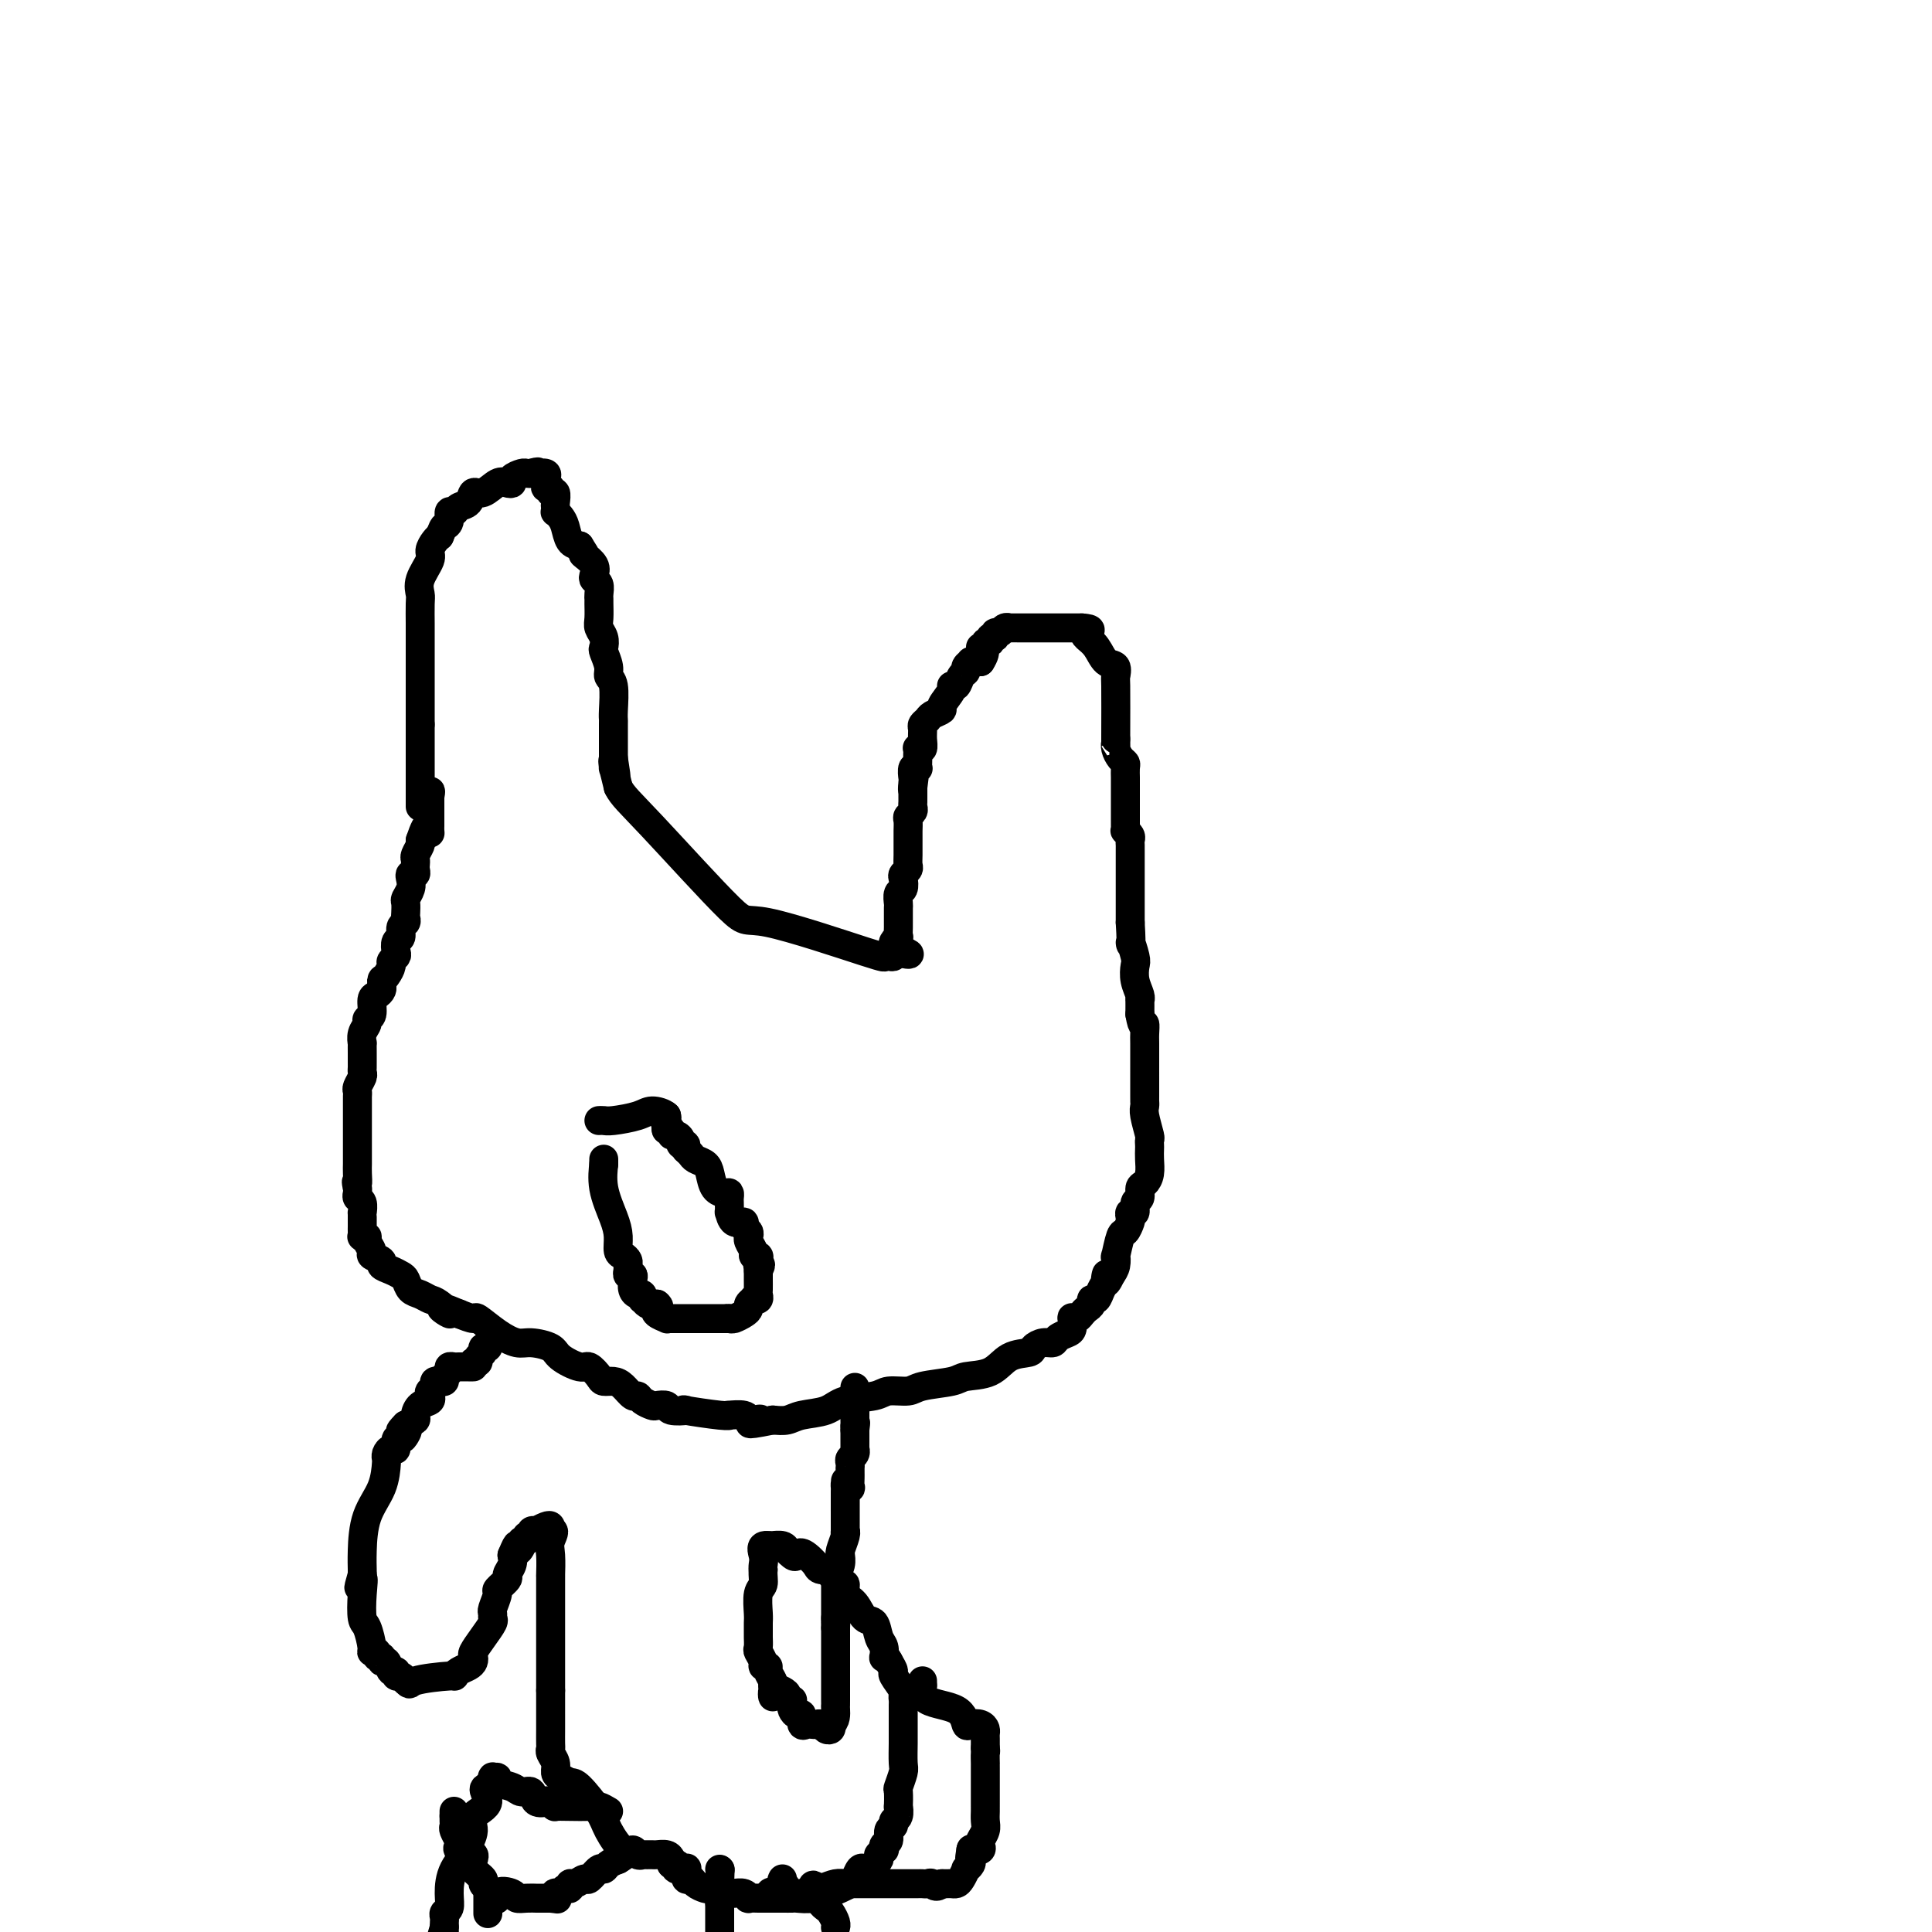 <svg viewBox='0 0 400 400' version='1.1' xmlns='http://www.w3.org/2000/svg' xmlns:xlink='http://www.w3.org/1999/xlink'><g fill='none' stroke='#000000' stroke-width='6' stroke-linecap='round' stroke-linejoin='round'><path d='M87,167c0.000,-0.262 0.000,-0.524 0,-1c0.000,-0.476 0.000,-1.166 0,-2c0.000,-0.834 0.000,-1.811 0,-3c0.000,-1.189 0.000,-2.589 0,-4c0.000,-1.411 0.000,-2.832 0,-4c0.000,-1.168 0.000,-2.084 0,-3'/><path d='M87,150c-0.000,-3.257 -0.000,-2.900 0,-3c0.000,-0.100 0.000,-0.657 0,-1c-0.000,-0.343 -0.000,-0.472 0,-1c0.000,-0.528 0.000,-1.455 0,-2c-0.000,-0.545 -0.000,-0.707 0,-1c0.000,-0.293 0.000,-0.716 0,-1c-0.000,-0.284 -0.000,-0.430 0,-1c0.000,-0.570 0.000,-1.563 0,-2c-0.000,-0.437 -0.000,-0.316 0,-1c0.000,-0.684 0.000,-2.172 0,-3c-0.000,-0.828 -0.000,-0.996 0,-1c0.000,-0.004 0.000,0.157 0,0c-0.000,-0.157 -0.000,-0.630 0,-1c0.000,-0.370 0.001,-0.637 0,-1c-0.001,-0.363 -0.002,-0.823 0,-1c0.002,-0.177 0.008,-0.071 0,-1c-0.008,-0.929 -0.031,-2.892 0,-4c0.031,-1.108 0.116,-1.361 0,-2c-0.116,-0.639 -0.435,-1.663 0,-3c0.435,-1.337 1.622,-2.987 2,-4c0.378,-1.013 -0.052,-1.388 0,-2c0.052,-0.612 0.586,-1.461 1,-2c0.414,-0.539 0.707,-0.770 1,-1'/><path d='M91,111c0.781,-1.818 0.733,-1.864 1,-2c0.267,-0.136 0.849,-0.364 1,-1c0.151,-0.636 -0.129,-1.681 0,-2c0.129,-0.319 0.666,0.088 1,0c0.334,-0.088 0.463,-0.672 1,-1c0.537,-0.328 1.481,-0.400 2,-1c0.519,-0.600 0.613,-1.729 1,-2c0.387,-0.271 1.069,0.317 2,0c0.931,-0.317 2.113,-1.539 3,-2c0.887,-0.461 1.481,-0.162 2,0c0.519,0.162 0.965,0.187 1,0c0.035,-0.187 -0.341,-0.586 0,-1c0.341,-0.414 1.400,-0.842 2,-1c0.600,-0.158 0.743,-0.045 1,0c0.257,0.045 0.629,0.023 1,0'/><path d='M110,98c2.074,-0.618 1.260,-0.162 1,0c-0.260,0.162 0.036,0.032 0,0c-0.036,-0.032 -0.403,0.034 0,0c0.403,-0.034 1.576,-0.168 2,0c0.424,0.168 0.098,0.638 0,1c-0.098,0.362 0.030,0.617 0,1c-0.030,0.383 -0.218,0.894 0,1c0.218,0.106 0.843,-0.193 1,0c0.157,0.193 -0.154,0.879 0,1c0.154,0.121 0.773,-0.322 1,0c0.227,0.322 0.064,1.409 0,2c-0.064,0.591 -0.028,0.685 0,1c0.028,0.315 0.048,0.851 0,1c-0.048,0.149 -0.165,-0.090 0,0c0.165,0.090 0.611,0.509 1,1c0.389,0.491 0.720,1.055 1,2c0.280,0.945 0.509,2.270 1,3c0.491,0.730 1.246,0.865 2,1'/><path d='M120,113c1.806,2.798 1.320,2.294 1,2c-0.320,-0.294 -0.474,-0.378 0,0c0.474,0.378 1.577,1.218 2,2c0.423,0.782 0.166,1.505 0,2c-0.166,0.495 -0.241,0.761 0,1c0.241,0.239 0.797,0.452 1,1c0.203,0.548 0.053,1.431 0,2c-0.053,0.569 -0.011,0.823 0,1c0.011,0.177 -0.011,0.275 0,1c0.011,0.725 0.054,2.076 0,3c-0.054,0.924 -0.207,1.420 0,2c0.207,0.580 0.772,1.244 1,2c0.228,0.756 0.117,1.603 0,2c-0.117,0.397 -0.242,0.344 0,1c0.242,0.656 0.849,2.022 1,3c0.151,0.978 -0.156,1.568 0,2c0.156,0.432 0.774,0.704 1,2c0.226,1.296 0.061,3.614 0,5c-0.061,1.386 -0.016,1.838 0,2c0.016,0.162 0.004,0.032 0,1c-0.004,0.968 -0.001,3.033 0,4c0.001,0.967 0.000,0.837 0,1c-0.000,0.163 -0.000,0.618 0,1c0.000,0.382 0.000,0.691 0,1'/><path d='M127,157c1.080,6.960 0.279,2.360 0,1c-0.279,-1.360 -0.037,0.518 0,1c0.037,0.482 -0.132,-0.434 0,0c0.132,0.434 0.566,2.217 1,4'/><path d='M128,163c0.817,1.732 2.358,3.063 7,8c4.642,4.937 12.385,13.480 16,17c3.615,3.520 3.102,2.016 8,3c4.898,0.984 15.208,4.457 20,6c4.792,1.543 4.068,1.156 4,1c-0.068,-0.156 0.520,-0.080 1,0c0.480,0.080 0.851,0.166 1,0c0.149,-0.166 0.074,-0.583 0,-1'/><path d='M185,197c5.667,1.333 2.833,0.167 0,-1'/><path d='M185,196c-0.061,-0.313 -0.212,-0.594 0,-1c0.212,-0.406 0.789,-0.936 1,-1c0.211,-0.064 0.057,0.339 0,0c-0.057,-0.339 -0.015,-1.418 0,-2c0.015,-0.582 0.004,-0.665 0,-1c-0.004,-0.335 -0.002,-0.920 0,-1c0.002,-0.080 0.004,0.344 0,0c-0.004,-0.344 -0.015,-1.458 0,-2c0.015,-0.542 0.056,-0.512 0,-1c-0.056,-0.488 -0.207,-1.493 0,-2c0.207,-0.507 0.774,-0.517 1,-1c0.226,-0.483 0.113,-1.441 0,-2c-0.113,-0.559 -0.227,-0.721 0,-1c0.227,-0.279 0.793,-0.677 1,-1c0.207,-0.323 0.055,-0.572 0,-1c-0.055,-0.428 -0.015,-1.036 0,-2c0.015,-0.964 0.003,-2.286 0,-3c-0.003,-0.714 0.003,-0.821 0,-1c-0.003,-0.179 -0.015,-0.429 0,-1c0.015,-0.571 0.057,-1.462 0,-2c-0.057,-0.538 -0.211,-0.721 0,-1c0.211,-0.279 0.789,-0.652 1,-1c0.211,-0.348 0.057,-0.671 0,-1c-0.057,-0.329 -0.015,-0.666 0,-1c0.015,-0.334 0.004,-0.667 0,-1c-0.004,-0.333 -0.001,-0.667 0,-1c0.001,-0.333 0.001,-0.667 0,-1'/><path d='M189,163c0.620,-5.052 0.170,-1.182 0,0c-0.170,1.182 -0.060,-0.323 0,-1c0.060,-0.677 0.069,-0.524 0,-1c-0.069,-0.476 -0.214,-1.581 0,-2c0.214,-0.419 0.789,-0.154 1,0c0.211,0.154 0.057,0.195 0,0c-0.057,-0.195 -0.016,-0.627 0,-1c0.016,-0.373 0.008,-0.687 0,-1c-0.008,-0.313 -0.016,-0.626 0,-1c0.016,-0.374 0.057,-0.811 0,-1c-0.057,-0.189 -0.212,-0.131 0,0c0.212,0.131 0.792,0.333 1,0c0.208,-0.333 0.043,-1.202 0,-2c-0.043,-0.798 0.035,-1.524 0,-2c-0.035,-0.476 -0.183,-0.703 0,-1c0.183,-0.297 0.698,-0.664 1,-1c0.302,-0.336 0.392,-0.640 1,-1c0.608,-0.360 1.735,-0.774 2,-1c0.265,-0.226 -0.333,-0.263 0,-1c0.333,-0.737 1.596,-2.172 2,-3c0.404,-0.828 -0.050,-1.048 0,-1c0.050,0.048 0.606,0.363 1,0c0.394,-0.363 0.626,-1.404 1,-2c0.374,-0.596 0.890,-0.748 1,-1c0.110,-0.252 -0.187,-0.604 0,-1c0.187,-0.396 0.858,-0.837 1,-1c0.142,-0.163 -0.245,-0.046 0,0c0.245,0.046 1.123,0.023 2,0'/><path d='M203,137c1.791,-2.708 0.269,-2.978 0,-3c-0.269,-0.022 0.717,0.206 1,0c0.283,-0.206 -0.135,-0.844 0,-1c0.135,-0.156 0.824,0.169 1,0c0.176,-0.169 -0.160,-0.834 0,-1c0.160,-0.166 0.818,0.166 1,0c0.182,-0.166 -0.110,-0.829 0,-1c0.110,-0.171 0.623,0.150 1,0c0.377,-0.150 0.619,-0.772 1,-1c0.381,-0.228 0.899,-0.061 1,0c0.101,0.061 -0.217,0.016 0,0c0.217,-0.016 0.969,-0.004 2,0c1.031,0.004 2.342,0.001 3,0c0.658,-0.001 0.663,-0.000 1,0c0.337,0.000 1.008,0.000 2,0c0.992,-0.000 2.307,-0.000 3,0c0.693,0.000 0.763,0.000 1,0c0.237,-0.000 0.641,-0.000 1,0c0.359,0.000 0.674,0.000 1,0c0.326,-0.000 0.663,-0.000 1,0'/><path d='M224,130c2.728,0.186 1.547,0.650 1,1c-0.547,0.350 -0.462,0.585 0,1c0.462,0.415 1.301,1.011 2,2c0.699,0.989 1.259,2.373 2,3c0.741,0.627 1.662,0.498 2,1c0.338,0.502 0.091,1.635 0,2c-0.091,0.365 -0.026,-0.039 0,2c0.026,2.039 0.013,6.519 0,11'/><path d='M231,153c0.012,2.206 0.042,1.220 0,1c-0.042,-0.220 -0.155,0.326 0,1c0.155,0.674 0.577,1.476 1,2c0.423,0.524 0.845,0.770 1,1c0.155,0.230 0.041,0.443 0,1c-0.041,0.557 -0.011,1.457 0,2c0.011,0.543 0.003,0.729 0,1c-0.003,0.271 -0.001,0.626 0,1c0.001,0.374 0.000,0.768 0,1c-0.000,0.232 0.000,0.301 0,1c-0.000,0.699 -0.001,2.029 0,3c0.001,0.971 0.004,1.584 0,2c-0.004,0.416 -0.015,0.636 0,1c0.015,0.364 0.057,0.871 0,1c-0.057,0.129 -0.211,-0.120 0,0c0.211,0.120 0.789,0.610 1,1c0.211,0.390 0.057,0.682 0,1c-0.057,0.318 -0.015,0.663 0,1c0.015,0.337 0.004,0.668 0,1c-0.004,0.332 -0.001,0.667 0,1c0.001,0.333 0.000,0.666 0,1c-0.000,0.334 -0.000,0.671 0,1c0.000,0.329 0.000,0.652 0,1c-0.000,0.348 -0.000,0.723 0,1c0.000,0.277 0.000,0.458 0,1c-0.000,0.542 -0.000,1.445 0,2c0.000,0.555 0.000,0.761 0,1c-0.000,0.239 -0.000,0.512 0,1c0.000,0.488 0.000,1.193 0,2c-0.000,0.807 -0.000,1.717 0,2c0.000,0.283 0.000,-0.062 0,0c-0.000,0.062 -0.000,0.531 0,1'/><path d='M234,191c0.405,6.625 -0.084,4.188 0,4c0.084,-0.188 0.740,1.873 1,3c0.260,1.127 0.122,1.319 0,2c-0.122,0.681 -0.229,1.851 0,3c0.229,1.149 0.793,2.277 1,3c0.207,0.723 0.056,1.041 0,1c-0.056,-0.041 -0.016,-0.440 0,0c0.016,0.440 0.008,1.720 0,3'/><path d='M236,210c0.536,3.281 0.876,1.984 1,2c0.124,0.016 0.033,1.345 0,2c-0.033,0.655 -0.009,0.636 0,2c0.009,1.364 0.002,4.109 0,5c-0.002,0.891 -0.001,-0.074 0,0c0.001,0.074 0.000,1.185 0,2c-0.000,0.815 -0.001,1.332 0,2c0.001,0.668 0.004,1.486 0,2c-0.004,0.514 -0.015,0.725 0,1c0.015,0.275 0.057,0.613 0,1c-0.057,0.387 -0.211,0.824 0,2c0.211,1.176 0.788,3.091 1,4c0.212,0.909 0.057,0.813 0,1c-0.057,0.187 -0.018,0.656 0,1c0.018,0.344 0.015,0.563 0,1c-0.015,0.437 -0.041,1.091 0,2c0.041,0.909 0.151,2.074 0,3c-0.151,0.926 -0.561,1.615 -1,2c-0.439,0.385 -0.906,0.466 -1,1c-0.094,0.534 0.185,1.519 0,2c-0.185,0.481 -0.833,0.456 -1,1c-0.167,0.544 0.148,1.656 0,2c-0.148,0.344 -0.761,-0.080 -1,0c-0.239,0.080 -0.106,0.664 0,1c0.106,0.336 0.186,0.424 0,1c-0.186,0.576 -0.638,1.638 -1,2c-0.362,0.362 -0.636,0.022 -1,1c-0.364,0.978 -0.819,3.272 -1,4c-0.181,0.728 -0.087,-0.112 0,0c0.087,0.112 0.168,1.175 0,2c-0.168,0.825 -0.584,1.413 -1,2'/><path d='M230,264c-1.477,3.212 -1.170,0.741 -1,0c0.170,-0.741 0.204,0.249 0,1c-0.204,0.751 -0.646,1.262 -1,2c-0.354,0.738 -0.620,1.703 -1,2c-0.380,0.297 -0.875,-0.074 -1,0c-0.125,0.074 0.121,0.595 0,1c-0.121,0.405 -0.607,0.695 -1,1c-0.393,0.305 -0.693,0.624 -1,1c-0.307,0.376 -0.620,0.808 -1,1c-0.380,0.192 -0.827,0.145 -1,0c-0.173,-0.145 -0.073,-0.389 0,0c0.073,0.389 0.119,1.410 0,2c-0.119,0.590 -0.403,0.749 -1,1c-0.597,0.251 -1.505,0.592 -2,1c-0.495,0.408 -0.576,0.881 -1,1c-0.424,0.119 -1.192,-0.115 -2,0c-0.808,0.115 -1.656,0.580 -2,1c-0.344,0.420 -0.185,0.795 -1,1c-0.815,0.205 -2.603,0.240 -4,1c-1.397,0.760 -2.403,2.246 -4,3c-1.597,0.754 -3.786,0.775 -5,1c-1.214,0.225 -1.452,0.652 -3,1c-1.548,0.348 -4.406,0.617 -6,1c-1.594,0.383 -1.922,0.880 -3,1c-1.078,0.120 -2.904,-0.137 -4,0c-1.096,0.137 -1.462,0.667 -3,1c-1.538,0.333 -4.249,0.468 -6,1c-1.751,0.532 -2.541,1.462 -4,2c-1.459,0.538 -3.585,0.683 -5,1c-1.415,0.317 -2.119,0.805 -3,1c-0.881,0.195 -1.941,0.098 -3,0'/><path d='M160,294c-7.597,1.546 -4.089,0.410 -3,0c1.089,-0.410 -0.241,-0.096 -1,0c-0.759,0.096 -0.946,-0.027 -1,0c-0.054,0.027 0.024,0.204 0,0c-0.024,-0.204 -0.149,-0.791 -1,-1c-0.851,-0.209 -2.428,-0.042 -3,0c-0.572,0.042 -0.140,-0.040 0,0c0.140,0.040 -0.013,0.203 -2,0c-1.987,-0.203 -5.807,-0.773 -7,-1c-1.193,-0.227 0.243,-0.113 0,0c-0.243,0.113 -2.163,0.224 -3,0c-0.837,-0.224 -0.592,-0.782 -1,-1c-0.408,-0.218 -1.471,-0.095 -2,0c-0.529,0.095 -0.526,0.163 -1,0c-0.474,-0.163 -1.425,-0.555 -2,-1c-0.575,-0.445 -0.774,-0.942 -1,-1c-0.226,-0.058 -0.479,0.323 -1,0c-0.521,-0.323 -1.309,-1.348 -2,-2c-0.691,-0.652 -1.285,-0.930 -2,-1c-0.715,-0.070 -1.550,0.066 -2,0c-0.450,-0.066 -0.513,-0.336 -1,-1c-0.487,-0.664 -1.397,-1.723 -2,-2c-0.603,-0.277 -0.898,0.228 -2,0c-1.102,-0.228 -3.010,-1.190 -4,-2c-0.990,-0.810 -1.061,-1.468 -2,-2c-0.939,-0.532 -2.747,-0.937 -4,-1c-1.253,-0.063 -1.952,0.215 -3,0c-1.048,-0.215 -2.446,-0.924 -4,-2c-1.554,-1.076 -3.265,-2.521 -4,-3c-0.735,-0.479 -0.496,0.006 -1,0c-0.504,-0.006 -1.752,-0.503 -3,-1'/><path d='M95,272c-6.236,-2.676 -2.826,-0.365 -2,0c0.826,0.365 -0.930,-1.215 -2,-2c-1.070,-0.785 -1.452,-0.774 -2,-1c-0.548,-0.226 -1.263,-0.691 -2,-1c-0.737,-0.309 -1.498,-0.464 -2,-1c-0.502,-0.536 -0.745,-1.453 -1,-2c-0.255,-0.547 -0.521,-0.724 -1,-1c-0.479,-0.276 -1.171,-0.650 -2,-1c-0.829,-0.350 -1.795,-0.675 -2,-1c-0.205,-0.325 0.353,-0.651 0,-1c-0.353,-0.349 -1.615,-0.721 -2,-1c-0.385,-0.279 0.107,-0.466 0,-1c-0.107,-0.534 -0.813,-1.414 -1,-2c-0.187,-0.586 0.146,-0.878 0,-1c-0.146,-0.122 -0.771,-0.074 -1,0c-0.229,0.074 -0.061,0.175 0,0c0.061,-0.175 0.017,-0.626 0,-1c-0.017,-0.374 -0.005,-0.673 0,-1c0.005,-0.327 0.002,-0.683 0,-1c-0.002,-0.317 -0.004,-0.596 0,-1c0.004,-0.404 0.015,-0.934 0,-1c-0.015,-0.066 -0.057,0.333 0,0c0.057,-0.333 0.211,-1.399 0,-2c-0.211,-0.601 -0.788,-0.739 -1,-1c-0.212,-0.261 -0.061,-0.646 0,-1c0.061,-0.354 0.030,-0.677 0,-1'/><path d='M74,246c-0.464,-2.145 -0.124,-1.009 0,-1c0.124,0.009 0.033,-1.111 0,-2c-0.033,-0.889 -0.009,-1.547 0,-2c0.009,-0.453 0.002,-0.702 0,-1c-0.002,-0.298 -0.001,-0.646 0,-1c0.001,-0.354 0.000,-0.713 0,-1c-0.000,-0.287 -0.000,-0.501 0,-1c0.000,-0.499 0.000,-1.282 0,-2c-0.000,-0.718 0.000,-1.372 0,-2c-0.000,-0.628 -0.000,-1.229 0,-2c0.000,-0.771 0.000,-1.712 0,-2c-0.000,-0.288 -0.001,0.079 0,0c0.001,-0.079 0.004,-0.602 0,-1c-0.004,-0.398 -0.015,-0.670 0,-1c0.015,-0.330 0.057,-0.719 0,-1c-0.057,-0.281 -0.211,-0.456 0,-1c0.211,-0.544 0.789,-1.458 1,-2c0.211,-0.542 0.057,-0.714 0,-1c-0.057,-0.286 -0.015,-0.688 0,-1c0.015,-0.312 0.003,-0.534 0,-1c-0.003,-0.466 0.003,-1.175 0,-2c-0.003,-0.825 -0.016,-1.766 0,-2c0.016,-0.234 0.061,0.238 0,0c-0.061,-0.238 -0.227,-1.184 0,-2c0.227,-0.816 0.848,-1.500 1,-2c0.152,-0.500 -0.166,-0.816 0,-1c0.166,-0.184 0.815,-0.234 1,-1c0.185,-0.766 -0.095,-2.246 0,-3c0.095,-0.754 0.564,-0.780 1,-1c0.436,-0.220 0.839,-0.634 1,-1c0.161,-0.366 0.081,-0.683 0,-1'/><path d='M79,204c0.576,-2.051 0.014,-1.180 0,-1c-0.014,0.180 0.518,-0.332 1,-1c0.482,-0.668 0.913,-1.492 1,-2c0.087,-0.508 -0.169,-0.698 0,-1c0.169,-0.302 0.762,-0.715 1,-1c0.238,-0.285 0.120,-0.444 0,-1c-0.120,-0.556 -0.242,-1.511 0,-2c0.242,-0.489 0.849,-0.511 1,-1c0.151,-0.489 -0.156,-1.444 0,-2c0.156,-0.556 0.773,-0.711 1,-1c0.227,-0.289 0.065,-0.710 0,-1c-0.065,-0.290 -0.031,-0.448 0,-1c0.031,-0.552 0.060,-1.497 0,-2c-0.060,-0.503 -0.208,-0.565 0,-1c0.208,-0.435 0.774,-1.244 1,-2c0.226,-0.756 0.113,-1.459 0,-2c-0.113,-0.541 -0.226,-0.919 0,-1c0.226,-0.081 0.792,0.134 1,0c0.208,-0.134 0.060,-0.617 0,-1c-0.060,-0.383 -0.030,-0.666 0,-1c0.030,-0.334 0.060,-0.718 0,-1c-0.060,-0.282 -0.208,-0.460 0,-1c0.208,-0.540 0.774,-1.440 1,-2c0.226,-0.560 0.113,-0.780 0,-1'/><path d='M87,174c1.691,-5.107 1.917,-2.874 2,-2c0.083,0.874 0.022,0.389 0,0c-0.022,-0.389 -0.006,-0.681 0,-1c0.006,-0.319 0.002,-0.664 0,-1c-0.002,-0.336 -0.000,-0.664 0,-1c0.000,-0.336 0.000,-0.681 0,-1c-0.000,-0.319 -0.000,-0.611 0,-1c0.000,-0.389 0.000,-0.874 0,-1c-0.000,-0.126 -0.000,0.107 0,0c0.000,-0.107 0.000,-0.553 0,-1'/><path d='M89,165c0.311,-1.622 0.089,-1.178 0,-1c-0.089,0.178 -0.044,0.089 0,0'/><path d='M102,277c-0.033,-0.514 -0.065,-1.028 0,-1c0.065,0.028 0.229,0.599 0,1c-0.229,0.401 -0.850,0.632 -1,1c-0.150,0.368 0.171,0.873 0,1c-0.171,0.127 -0.833,-0.123 -1,0c-0.167,0.123 0.161,0.621 0,1c-0.161,0.379 -0.813,0.641 -1,1c-0.187,0.359 0.089,0.817 0,1c-0.089,0.183 -0.545,0.092 -1,0'/><path d='M98,282c-0.588,1.000 -0.056,0.999 0,1c0.056,0.001 -0.362,0.003 -1,0c-0.638,-0.003 -1.496,-0.012 -2,0c-0.504,0.012 -0.656,0.046 -1,0c-0.344,-0.046 -0.881,-0.170 -1,0c-0.119,0.170 0.179,0.634 0,1c-0.179,0.366 -0.837,0.633 -1,1c-0.163,0.367 0.167,0.833 0,1c-0.167,0.167 -0.833,0.034 -1,0c-0.167,-0.034 0.165,0.032 0,0c-0.165,-0.032 -0.827,-0.163 -1,0c-0.173,0.163 0.143,0.620 0,1c-0.143,0.380 -0.746,0.683 -1,1c-0.254,0.317 -0.157,0.648 0,1c0.157,0.352 0.376,0.724 0,1c-0.376,0.276 -1.348,0.455 -2,1c-0.652,0.545 -0.983,1.454 -1,2c-0.017,0.546 0.281,0.727 0,1c-0.281,0.273 -1.140,0.636 -2,1'/><path d='M84,295c-2.177,2.196 -0.621,1.185 0,1c0.621,-0.185 0.307,0.458 0,1c-0.307,0.542 -0.608,0.985 -1,1c-0.392,0.015 -0.876,-0.399 -1,0c-0.124,0.399 0.111,1.609 0,2c-0.111,0.391 -0.567,-0.039 -1,0c-0.433,0.039 -0.844,0.545 -1,1c-0.156,0.455 -0.056,0.859 0,1c0.056,0.141 0.067,0.020 0,1c-0.067,0.980 -0.214,3.061 -1,5c-0.786,1.939 -2.211,3.736 -3,6c-0.789,2.264 -0.943,4.994 -1,7c-0.057,2.006 -0.016,3.287 0,4c0.016,0.713 0.008,0.856 0,1'/><path d='M75,326c-1.395,4.917 -0.384,1.710 0,1c0.384,-0.710 0.140,1.078 0,3c-0.140,1.922 -0.177,3.978 0,5c0.177,1.022 0.568,1.010 1,2c0.432,0.990 0.904,2.982 1,4c0.096,1.018 -0.185,1.062 0,1c0.185,-0.062 0.837,-0.229 1,0c0.163,0.229 -0.164,0.854 0,1c0.164,0.146 0.818,-0.186 1,0c0.182,0.186 -0.110,0.891 0,1c0.110,0.109 0.621,-0.378 1,0c0.379,0.378 0.627,1.622 1,2c0.373,0.378 0.871,-0.109 1,0c0.129,0.109 -0.110,0.813 0,1c0.110,0.187 0.568,-0.142 1,0c0.432,0.142 0.838,0.755 1,1c0.162,0.245 0.081,0.123 0,0'/><path d='M84,348c1.125,1.147 0.438,0.515 2,0c1.562,-0.515 5.375,-0.911 7,-1c1.625,-0.089 1.063,0.131 1,0c-0.063,-0.131 0.374,-0.611 1,-1c0.626,-0.389 1.441,-0.687 2,-1c0.559,-0.313 0.861,-0.641 1,-1c0.139,-0.359 0.114,-0.750 0,-1c-0.114,-0.250 -0.317,-0.358 0,-1c0.317,-0.642 1.156,-1.819 2,-3c0.844,-1.181 1.695,-2.366 2,-3c0.305,-0.634 0.066,-0.718 0,-1c-0.066,-0.282 0.043,-0.762 0,-1c-0.043,-0.238 -0.237,-0.234 0,-1c0.237,-0.766 0.904,-2.302 1,-3c0.096,-0.698 -0.380,-0.557 0,-1c0.380,-0.443 1.617,-1.469 2,-2c0.383,-0.531 -0.089,-0.566 0,-1c0.089,-0.434 0.740,-1.267 1,-2c0.260,-0.733 0.130,-1.367 0,-2'/><path d='M106,322c1.553,-3.741 0.937,-1.595 1,-1c0.063,0.595 0.806,-0.361 1,-1c0.194,-0.639 -0.159,-0.959 0,-1c0.159,-0.041 0.832,0.199 1,0c0.168,-0.199 -0.167,-0.837 0,-1c0.167,-0.163 0.836,0.149 1,0c0.164,-0.149 -0.177,-0.759 0,-1c0.177,-0.241 0.871,-0.114 1,0c0.129,0.114 -0.306,0.216 0,0c0.306,-0.216 1.351,-0.751 2,-1c0.649,-0.249 0.900,-0.214 1,0c0.100,0.214 0.050,0.607 0,1'/><path d='M114,317c1.238,-0.437 0.332,0.971 0,2c-0.332,1.029 -0.089,1.678 0,3c0.089,1.322 0.024,3.318 0,4c-0.024,0.682 -0.006,0.050 0,0c0.006,-0.050 0.002,0.483 0,1c-0.002,0.517 -0.000,1.017 0,2c0.000,0.983 0.000,2.448 0,4c-0.000,1.552 -0.000,3.192 0,5c0.000,1.808 0.000,3.783 0,5c-0.000,1.217 -0.000,1.677 0,2c0.000,0.323 0.000,0.510 0,1c-0.000,0.490 -0.000,1.283 0,2c0.000,0.717 0.000,1.359 0,2'/><path d='M114,350c-0.000,5.156 -0.000,1.546 0,1c0.000,-0.546 0.000,1.972 0,3c-0.000,1.028 -0.001,0.565 0,1c0.001,0.435 0.004,1.769 0,3c-0.004,1.231 -0.016,2.361 0,3c0.016,0.639 0.059,0.787 0,1c-0.059,0.213 -0.219,0.492 0,1c0.219,0.508 0.819,1.246 1,2c0.181,0.754 -0.057,1.524 0,2c0.057,0.476 0.409,0.656 1,1c0.591,0.344 1.422,0.850 2,1c0.578,0.150 0.904,-0.056 2,1c1.096,1.056 2.962,3.372 4,5c1.038,1.628 1.249,2.566 2,4c0.751,1.434 2.042,3.365 3,4c0.958,0.635 1.584,-0.026 2,0c0.416,0.026 0.621,0.739 1,1c0.379,0.261 0.931,0.069 1,0c0.069,-0.069 -0.346,-0.016 0,0c0.346,0.016 1.452,-0.007 2,0c0.548,0.007 0.539,0.043 1,0c0.461,-0.043 1.393,-0.165 2,0c0.607,0.165 0.888,0.619 1,1c0.112,0.381 0.056,0.691 0,1'/><path d='M139,386c1.806,0.406 1.320,-0.080 1,0c-0.320,0.080 -0.475,0.724 0,1c0.475,0.276 1.579,0.182 2,0c0.421,-0.182 0.158,-0.451 0,0c-0.158,0.451 -0.211,1.624 0,2c0.211,0.376 0.686,-0.044 1,0c0.314,0.044 0.465,0.551 1,1c0.535,0.449 1.453,0.838 2,1c0.547,0.162 0.724,0.096 1,0c0.276,-0.096 0.650,-0.222 1,0c0.350,0.222 0.675,0.790 1,1c0.325,0.210 0.652,0.060 1,0c0.348,-0.060 0.719,-0.030 1,0c0.281,0.030 0.473,0.061 1,0c0.527,-0.061 1.388,-0.212 2,0c0.612,0.212 0.975,0.789 1,1c0.025,0.211 -0.289,0.057 0,0c0.289,-0.057 1.181,-0.015 2,0c0.819,0.015 1.565,0.004 2,0c0.435,-0.004 0.558,0.000 1,0c0.442,-0.000 1.203,-0.004 2,0c0.797,0.004 1.630,0.016 2,0c0.370,-0.016 0.277,-0.060 1,0c0.723,0.060 2.263,0.223 3,0c0.737,-0.223 0.670,-0.832 1,-1c0.330,-0.168 1.058,0.105 2,0c0.942,-0.105 2.098,-0.589 3,-1c0.902,-0.411 1.551,-0.749 2,-1c0.449,-0.251 0.698,-0.414 1,-1c0.302,-0.586 0.658,-1.596 1,-2c0.342,-0.404 0.671,-0.202 1,0'/><path d='M179,387c1.883,-0.879 1.092,-0.077 1,0c-0.092,0.077 0.515,-0.572 1,-1c0.485,-0.428 0.848,-0.636 1,-1c0.152,-0.364 0.092,-0.885 0,-1c-0.092,-0.115 -0.217,0.178 0,0c0.217,-0.178 0.775,-0.825 1,-1c0.225,-0.175 0.117,0.122 0,0c-0.117,-0.122 -0.243,-0.663 0,-1c0.243,-0.337 0.853,-0.470 1,-1c0.147,-0.530 -0.171,-1.457 0,-2c0.171,-0.543 0.830,-0.703 1,-1c0.170,-0.297 -0.150,-0.732 0,-1c0.150,-0.268 0.771,-0.370 1,-1c0.229,-0.630 0.065,-1.787 0,-2c-0.065,-0.213 -0.032,0.517 0,0c0.032,-0.517 0.061,-2.282 0,-3c-0.061,-0.718 -0.212,-0.391 0,-1c0.212,-0.609 0.789,-2.155 1,-3c0.211,-0.845 0.057,-0.990 0,-2c-0.057,-1.010 -0.015,-2.887 0,-4c0.015,-1.113 0.004,-1.464 0,-2c-0.004,-0.536 -0.001,-1.257 0,-2c0.001,-0.743 -0.000,-1.509 0,-2c0.000,-0.491 0.002,-0.707 0,-1c-0.002,-0.293 -0.008,-0.664 0,-1c0.008,-0.336 0.031,-0.639 0,-1c-0.031,-0.361 -0.116,-0.782 0,-1c0.116,-0.218 0.433,-0.234 0,-1c-0.433,-0.766 -1.617,-2.283 -2,-3c-0.383,-0.717 0.033,-0.633 0,-1c-0.033,-0.367 -0.517,-1.183 -1,-2'/><path d='M184,344c-0.687,-1.337 -0.904,-1.178 -1,-1c-0.096,0.178 -0.070,0.376 0,0c0.070,-0.376 0.185,-1.326 0,-2c-0.185,-0.674 -0.670,-1.072 -1,-2c-0.330,-0.928 -0.504,-2.386 -1,-3c-0.496,-0.614 -1.314,-0.384 -2,-1c-0.686,-0.616 -1.240,-2.078 -2,-3c-0.760,-0.922 -1.724,-1.304 -2,-2c-0.276,-0.696 0.137,-1.707 0,-2c-0.137,-0.293 -0.826,0.133 -1,0c-0.174,-0.133 0.165,-0.824 0,-1c-0.165,-0.176 -0.836,0.164 -1,0c-0.164,-0.164 0.177,-0.831 0,-1c-0.177,-0.169 -0.872,0.161 -1,0c-0.128,-0.161 0.312,-0.813 0,-1c-0.312,-0.187 -1.375,0.089 -2,0c-0.625,-0.089 -0.813,-0.545 -1,-1'/><path d='M169,324c-3.180,-3.559 -3.630,-2.456 -4,-2c-0.370,0.456 -0.659,0.266 -1,0c-0.341,-0.266 -0.735,-0.607 -1,-1c-0.265,-0.393 -0.401,-0.837 -1,-1c-0.599,-0.163 -1.661,-0.044 -2,0c-0.339,0.044 0.046,0.013 0,0c-0.046,-0.013 -0.523,-0.006 -1,0'/><path d='M159,320c-1.774,-0.274 -1.208,1.042 -1,2c0.208,0.958 0.060,1.560 0,2c-0.060,0.440 -0.030,0.720 0,1'/><path d='M158,325c-0.094,1.390 0.171,2.365 0,3c-0.171,0.635 -0.778,0.928 -1,2c-0.222,1.072 -0.059,2.921 0,4c0.059,1.079 0.015,1.387 0,2c-0.015,0.613 0.000,1.530 0,2c-0.000,0.470 -0.015,0.494 0,1c0.015,0.506 0.061,1.494 0,2c-0.061,0.506 -0.227,0.530 0,1c0.227,0.470 0.849,1.387 1,2c0.151,0.613 -0.170,0.924 0,1c0.170,0.076 0.829,-0.083 1,0c0.171,0.083 -0.146,0.407 0,1c0.146,0.593 0.756,1.455 1,2c0.244,0.545 0.122,0.772 0,1'/><path d='M160,349c0.205,3.951 -0.281,1.829 0,1c0.281,-0.829 1.329,-0.366 2,0c0.671,0.366 0.964,0.633 1,1c0.036,0.367 -0.186,0.833 0,1c0.186,0.167 0.781,0.033 1,0c0.219,-0.033 0.061,0.034 0,0c-0.061,-0.034 -0.027,-0.169 0,0c0.027,0.169 0.045,0.641 0,1c-0.045,0.359 -0.153,0.604 0,1c0.153,0.396 0.566,0.943 1,1c0.434,0.057 0.890,-0.377 1,0c0.110,0.377 -0.125,1.564 0,2c0.125,0.436 0.611,0.120 1,0c0.389,-0.120 0.682,-0.046 1,0c0.318,0.046 0.660,0.062 1,0c0.340,-0.062 0.679,-0.202 1,0c0.321,0.202 0.625,0.747 1,1c0.375,0.253 0.821,0.215 1,0c0.179,-0.215 0.089,-0.608 0,-1'/><path d='M172,357c1.155,-0.627 1.041,-2.195 1,-3c-0.041,-0.805 -0.011,-0.845 0,-1c0.011,-0.155 0.003,-0.423 0,-1c-0.003,-0.577 -0.001,-1.464 0,-2c0.001,-0.536 0.000,-0.722 0,-1c-0.000,-0.278 -0.000,-0.650 0,-1c0.000,-0.350 0.000,-0.679 0,-1c-0.000,-0.321 -0.000,-0.635 0,-1c0.000,-0.365 0.000,-0.780 0,-1c-0.000,-0.220 -0.000,-0.244 0,-1c0.000,-0.756 0.000,-2.244 0,-3c-0.000,-0.756 -0.000,-0.780 0,-1c0.000,-0.220 0.000,-0.636 0,-1c-0.000,-0.364 -0.000,-0.675 0,-1c0.000,-0.325 0.000,-0.662 0,-1'/><path d='M173,337c0.156,-3.289 0.044,-1.511 0,-1c-0.044,0.511 -0.022,-0.244 0,-1'/><path d='M173,335c0.000,-0.483 0.000,-0.689 0,-1c-0.000,-0.311 -0.000,-0.727 0,-1c0.000,-0.273 0.000,-0.402 0,-1c-0.000,-0.598 -0.000,-1.666 0,-2c0.000,-0.334 0.000,0.064 0,0c-0.000,-0.064 -0.001,-0.590 0,-1c0.001,-0.410 0.004,-0.704 0,-1c-0.004,-0.296 -0.015,-0.595 0,-1c0.015,-0.405 0.057,-0.917 0,-1c-0.057,-0.083 -0.212,0.264 0,0c0.212,-0.264 0.793,-1.138 1,-2c0.207,-0.862 0.041,-1.710 0,-2c-0.041,-0.290 0.041,-0.021 0,0c-0.041,0.021 -0.207,-0.206 0,-1c0.207,-0.794 0.788,-2.156 1,-3c0.212,-0.844 0.057,-1.172 0,-1c-0.057,0.172 -0.015,0.842 0,0c0.015,-0.842 0.004,-3.195 0,-4c-0.004,-0.805 -0.001,-0.061 0,0c0.001,0.061 0.000,-0.561 0,-1c-0.000,-0.439 -0.000,-0.695 0,-1c0.000,-0.305 0.000,-0.659 0,-1c-0.000,-0.341 -0.000,-0.671 0,-1'/><path d='M175,309c0.249,-4.241 -0.130,-1.843 0,-1c0.130,0.843 0.767,0.131 1,0c0.233,-0.131 0.062,0.320 0,0c-0.062,-0.320 -0.016,-1.409 0,-2c0.016,-0.591 0.003,-0.683 0,-1c-0.003,-0.317 0.003,-0.858 0,-1c-0.003,-0.142 -0.015,0.115 0,0c0.015,-0.115 0.057,-0.603 0,-1c-0.057,-0.397 -0.211,-0.701 0,-1c0.211,-0.299 0.789,-0.591 1,-1c0.211,-0.409 0.057,-0.936 0,-1c-0.057,-0.064 -0.015,0.333 0,0c0.015,-0.333 0.004,-1.397 0,-2c-0.004,-0.603 -0.001,-0.744 0,-1c0.001,-0.256 0.001,-0.628 0,-1'/><path d='M177,296c0.309,-2.250 0.083,-1.377 0,-1c-0.083,0.377 -0.022,0.256 0,0c0.022,-0.256 0.006,-0.646 0,-1c-0.006,-0.354 -0.002,-0.672 0,-1c0.002,-0.328 0.000,-0.665 0,-1c-0.000,-0.335 -0.000,-0.667 0,-1c0.000,-0.333 0.000,-0.667 0,-1c-0.000,-0.333 -0.000,-0.667 0,-1c0.000,-0.333 0.000,-0.667 0,-1'/><path d='M177,288c0.000,-1.333 0.000,-0.667 0,0'/><path d='M191,348c0.000,0.000 0.000,1.000 0,1'/><path d='M191,349c-0.107,0.761 -0.376,2.165 1,3c1.376,0.835 4.397,1.102 6,2c1.603,0.898 1.789,2.426 2,3c0.211,0.574 0.449,0.195 1,0c0.551,-0.195 1.416,-0.206 2,0c0.584,0.206 0.889,0.629 1,1c0.111,0.371 0.030,0.691 0,1c-0.030,0.309 -0.008,0.609 0,1c0.008,0.391 0.002,0.875 0,1c-0.002,0.125 -0.001,-0.107 0,0c0.001,0.107 0.000,0.554 0,1'/><path d='M204,362c0.155,0.875 0.041,0.563 0,1c-0.041,0.437 -0.011,1.623 0,2c0.011,0.377 0.003,-0.054 0,0c-0.003,0.054 -0.001,0.592 0,1c0.001,0.408 0.000,0.686 0,1c-0.000,0.314 -0.000,0.665 0,1c0.000,0.335 0.000,0.654 0,1c-0.000,0.346 -0.000,0.719 0,1c0.000,0.281 0.000,0.470 0,1c-0.000,0.530 -0.000,1.402 0,2c0.000,0.598 0.001,0.922 0,1c-0.001,0.078 -0.004,-0.092 0,0c0.004,0.092 0.015,0.444 0,1c-0.015,0.556 -0.055,1.316 0,2c0.055,0.684 0.205,1.294 0,2c-0.205,0.706 -0.766,1.509 -1,2c-0.234,0.491 -0.140,0.671 0,1c0.140,0.329 0.326,0.808 0,1c-0.326,0.192 -1.163,0.096 -2,0'/><path d='M201,383c-0.465,3.201 -0.129,0.704 0,0c0.129,-0.704 0.049,0.384 0,1c-0.049,0.616 -0.069,0.760 0,1c0.069,0.240 0.226,0.576 0,1c-0.226,0.424 -0.834,0.937 -1,1c-0.166,0.063 0.110,-0.323 0,0c-0.110,0.323 -0.608,1.354 -1,2c-0.392,0.646 -0.680,0.905 -1,1c-0.320,0.095 -0.673,0.025 -1,0c-0.327,-0.025 -0.626,-0.007 -1,0c-0.374,0.007 -0.821,0.002 -1,0c-0.179,-0.002 -0.089,-0.001 0,0'/><path d='M195,390c-1.334,1.083 -1.668,0.290 -2,0c-0.332,-0.290 -0.662,-0.078 -1,0c-0.338,0.078 -0.683,0.021 -1,0c-0.317,-0.021 -0.606,-0.006 -1,0c-0.394,0.006 -0.893,0.001 -2,0c-1.107,-0.001 -2.821,-0.000 -4,0c-1.179,0.000 -1.821,0.000 -2,0c-0.179,-0.000 0.107,-0.000 0,0c-0.107,0.000 -0.606,0.000 -1,0c-0.394,-0.000 -0.683,-0.000 -1,0c-0.317,0.000 -0.662,0.000 -1,0c-0.338,-0.000 -0.671,-0.001 -1,0c-0.329,0.001 -0.656,0.003 -1,0c-0.344,-0.003 -0.704,-0.011 -1,0c-0.296,0.011 -0.526,0.041 -1,0c-0.474,-0.041 -1.192,-0.155 -2,0c-0.808,0.155 -1.705,0.577 -3,1c-1.295,0.423 -2.986,0.845 -4,1c-1.014,0.155 -1.350,0.042 -2,0c-0.650,-0.042 -1.614,-0.012 -2,0c-0.386,0.012 -0.193,0.006 0,0'/><path d='M162,392c-5.105,0.128 -1.368,-0.553 0,-1c1.368,-0.447 0.368,-0.659 0,-1c-0.368,-0.341 -0.105,-0.812 0,-1c0.105,-0.188 0.053,-0.094 0,0'/><path d='M126,375c-0.715,-0.422 -1.431,-0.844 -2,-1c-0.569,-0.156 -0.992,-0.044 -2,0c-1.008,0.044 -2.600,0.022 -4,0c-1.400,-0.022 -2.608,-0.044 -3,0c-0.392,0.044 0.031,0.156 0,0c-0.031,-0.156 -0.515,-0.578 -1,-1'/><path d='M114,373c-1.970,-0.343 -0.897,-0.200 -1,0c-0.103,0.200 -1.384,0.457 -2,0c-0.616,-0.457 -0.567,-1.629 -1,-2c-0.433,-0.371 -1.350,0.059 -2,0c-0.650,-0.059 -1.035,-0.606 -2,-1c-0.965,-0.394 -2.510,-0.636 -3,-1c-0.490,-0.364 0.075,-0.850 0,-1c-0.075,-0.150 -0.789,0.037 -1,0c-0.211,-0.037 0.083,-0.296 0,0c-0.083,0.296 -0.541,1.148 -1,2'/><path d='M101,370c-1.824,0.069 0.117,1.743 0,3c-0.117,1.257 -2.290,2.099 -3,3c-0.710,0.901 0.044,1.861 0,3c-0.044,1.139 -0.886,2.455 -1,3c-0.114,0.545 0.502,0.317 0,1c-0.502,0.683 -2.120,2.277 -3,4c-0.880,1.723 -1.020,3.575 -1,5c0.020,1.425 0.202,2.423 0,3c-0.202,0.577 -0.786,0.732 -1,1c-0.214,0.268 -0.058,0.649 0,1c0.058,0.351 0.016,0.672 0,1c-0.016,0.328 -0.008,0.664 0,1'/><path d='M92,399c-1.500,5.000 -0.750,3.000 0,1'/><path d='M101,396c0.000,0.174 0.000,0.348 0,0c0.000,-0.348 0.000,-1.217 0,-2c-0.000,-0.783 0.000,-1.480 0,-2c0.000,-0.520 0.000,-0.863 0,-1c-0.000,-0.137 0.000,-0.069 0,0'/><path d='M94,376c0.000,-0.500 0.000,-1.000 0,-1c0.000,0.000 0.000,0.500 0,1'/><path d='M94,376c-0.004,0.174 -0.015,0.610 0,1c0.015,0.390 0.054,0.736 0,1c-0.054,0.264 -0.203,0.448 0,1c0.203,0.552 0.757,1.472 1,2c0.243,0.528 0.174,0.663 0,1c-0.174,0.337 -0.452,0.877 0,1c0.452,0.123 1.636,-0.172 2,0c0.364,0.172 -0.091,0.809 0,1c0.091,0.191 0.727,-0.065 1,0c0.273,0.065 0.181,0.451 0,1c-0.181,0.549 -0.452,1.260 0,2c0.452,0.740 1.626,1.508 2,2c0.374,0.492 -0.053,0.710 0,1c0.053,0.290 0.587,0.654 1,1c0.413,0.346 0.707,0.673 1,1'/><path d='M102,392c1.292,2.491 0.522,0.720 1,0c0.478,-0.720 2.203,-0.389 3,0c0.797,0.389 0.665,0.836 1,1c0.335,0.164 1.137,0.044 2,0c0.863,-0.044 1.788,-0.012 2,0c0.212,0.012 -0.289,0.003 0,0c0.289,-0.003 1.368,-0.001 2,0c0.632,0.001 0.816,0.000 1,0'/><path d='M114,393c2.079,0.214 1.278,0.249 1,0c-0.278,-0.249 -0.032,-0.784 0,-1c0.032,-0.216 -0.150,-0.115 0,0c0.150,0.115 0.630,0.242 1,0c0.370,-0.242 0.628,-0.854 1,-1c0.372,-0.146 0.858,0.173 1,0c0.142,-0.173 -0.060,-0.839 0,-1c0.060,-0.161 0.384,0.182 1,0c0.616,-0.182 1.526,-0.889 2,-1c0.474,-0.111 0.511,0.374 1,0c0.489,-0.374 1.430,-1.605 2,-2c0.570,-0.395 0.769,0.048 1,0c0.231,-0.048 0.495,-0.585 1,-1c0.505,-0.415 1.253,-0.707 2,-1'/><path d='M128,385c2.400,-1.467 1.400,-1.133 1,-1c-0.400,0.133 -0.200,0.067 0,0'/><path d='M149,387c0.000,0.000 0.100,0.100 0.1,0.1'/><path d='M149.1,387.1c-0.007,0.630 -0.075,2.154 -0.1,2.9c-0.025,0.746 -0.007,0.716 0,1c0.007,0.284 0.002,0.884 0,1c-0.002,0.116 -0.001,-0.253 0,0c0.001,0.253 0.000,1.126 0,2'/><path d='M149,394c-0.015,1.473 -0.004,1.704 0,2c0.004,0.296 0.001,0.657 0,1c-0.001,0.343 -0.000,0.669 0,1c0.000,0.331 0.000,0.666 0,1c-0.000,0.334 -0.000,0.667 0,1'/><path d='M173,399c-0.025,0.059 -0.049,0.118 0,0c0.049,-0.118 0.172,-0.413 0,-1c-0.172,-0.587 -0.638,-1.468 -1,-2c-0.362,-0.532 -0.619,-0.716 -1,-1c-0.381,-0.284 -0.887,-0.667 -1,-1c-0.113,-0.333 0.166,-0.615 0,-1c-0.166,-0.385 -0.775,-0.873 -1,-1c-0.225,-0.127 -0.064,0.107 0,0c0.064,-0.107 0.032,-0.553 0,-1'/><path d='M169,391c-0.786,-1.298 -0.750,-0.542 -1,0c-0.250,0.542 -0.786,0.869 -1,1c-0.214,0.131 -0.107,0.065 0,0'/><path d='M125,240c0.000,0.000 0.000,1.000 0,1'/><path d='M125,241c-0.104,0.976 -0.365,2.916 0,5c0.365,2.084 1.355,4.313 2,6c0.645,1.687 0.943,2.833 1,4c0.057,1.167 -0.128,2.354 0,3c0.128,0.646 0.569,0.751 1,1c0.431,0.249 0.851,0.640 1,1c0.149,0.360 0.026,0.687 0,1c-0.026,0.313 0.045,0.612 0,1c-0.045,0.388 -0.205,0.864 0,1c0.205,0.136 0.777,-0.070 1,0c0.223,0.070 0.099,0.415 0,1c-0.099,0.585 -0.171,1.410 0,2c0.171,0.590 0.585,0.947 1,1c0.415,0.053 0.832,-0.196 1,0c0.168,0.196 0.086,0.837 0,1c-0.086,0.163 -0.178,-0.152 0,0c0.178,0.152 0.625,0.772 1,1c0.375,0.228 0.679,0.065 1,0c0.321,-0.065 0.661,-0.033 1,0'/><path d='M136,270c0.807,0.646 0.324,0.762 0,1c-0.324,0.238 -0.489,0.600 0,1c0.489,0.400 1.633,0.839 2,1c0.367,0.161 -0.043,0.043 0,0c0.043,-0.043 0.537,-0.012 1,0c0.463,0.012 0.894,0.003 1,0c0.106,-0.003 -0.112,-0.001 0,0c0.112,0.001 0.553,0.000 1,0c0.447,-0.000 0.898,-0.000 1,0c0.102,0.000 -0.145,0.000 0,0c0.145,-0.000 0.683,-0.000 1,0c0.317,0.000 0.414,0.000 1,0c0.586,-0.000 1.663,-0.000 2,0c0.337,0.000 -0.064,0.000 0,0c0.064,-0.000 0.595,-0.000 1,0c0.405,0.000 0.686,0.000 1,0c0.314,-0.000 0.661,-0.000 1,0c0.339,0.000 0.668,0.000 1,0c0.332,-0.000 0.666,-0.000 1,0'/><path d='M151,273c2.020,0.003 0.570,0.012 0,0c-0.570,-0.012 -0.259,-0.044 0,0c0.259,0.044 0.466,0.166 1,0c0.534,-0.166 1.396,-0.619 2,-1c0.604,-0.381 0.950,-0.690 1,-1c0.050,-0.310 -0.197,-0.622 0,-1c0.197,-0.378 0.837,-0.821 1,-1c0.163,-0.179 -0.153,-0.093 0,0c0.153,0.093 0.773,0.193 1,0c0.227,-0.193 0.061,-0.678 0,-1c-0.061,-0.322 -0.016,-0.481 0,-1c0.016,-0.519 0.004,-1.397 0,-2c-0.004,-0.603 -0.001,-0.932 0,-1c0.001,-0.068 0.000,0.123 0,0c-0.000,-0.123 -0.000,-0.562 0,-1'/><path d='M157,263c0.933,-1.730 0.265,-1.054 0,-1c-0.265,0.054 -0.127,-0.514 0,-1c0.127,-0.486 0.244,-0.891 0,-1c-0.244,-0.109 -0.850,0.077 -1,0c-0.150,-0.077 0.157,-0.416 0,-1c-0.157,-0.584 -0.778,-1.413 -1,-2c-0.222,-0.587 -0.044,-0.932 0,-1c0.044,-0.068 -0.047,0.142 0,0c0.047,-0.142 0.233,-0.634 0,-1c-0.233,-0.366 -0.886,-0.604 -1,-1c-0.114,-0.396 0.309,-0.950 0,-1c-0.309,-0.050 -1.351,0.404 -2,0c-0.649,-0.404 -0.905,-1.667 -1,-2c-0.095,-0.333 -0.027,0.265 0,0c0.027,-0.265 0.015,-1.393 0,-2c-0.015,-0.607 -0.032,-0.694 0,-1c0.032,-0.306 0.112,-0.831 0,-1c-0.112,-0.169 -0.415,0.018 -1,0c-0.585,-0.018 -1.452,-0.242 -2,-1c-0.548,-0.758 -0.778,-2.049 -1,-3c-0.222,-0.951 -0.438,-1.561 -1,-2c-0.562,-0.439 -1.470,-0.705 -2,-1c-0.530,-0.295 -0.681,-0.618 -1,-1c-0.319,-0.382 -0.805,-0.823 -1,-1c-0.195,-0.177 -0.097,-0.088 0,0'/><path d='M142,238c-1.329,-1.785 -0.150,-1.248 0,-1c0.150,0.248 -0.729,0.206 -1,0c-0.271,-0.206 0.067,-0.576 0,-1c-0.067,-0.424 -0.540,-0.901 -1,-1c-0.460,-0.099 -0.907,0.180 -1,0c-0.093,-0.180 0.167,-0.818 0,-1c-0.167,-0.182 -0.762,0.091 -1,0c-0.238,-0.091 -0.119,-0.545 0,-1'/><path d='M138,233c-0.622,-0.956 -0.178,-0.844 0,-1c0.178,-0.156 0.089,-0.578 0,-1'/><path d='M138,231c-0.571,-0.580 -1.999,-1.031 -3,-1c-1.001,0.031 -1.575,0.544 -3,1c-1.425,0.456 -3.702,0.854 -5,1c-1.298,0.146 -1.619,0.039 -2,0c-0.381,-0.039 -0.823,-0.011 -1,0c-0.177,0.011 -0.088,0.006 0,0'/></g>
</svg>